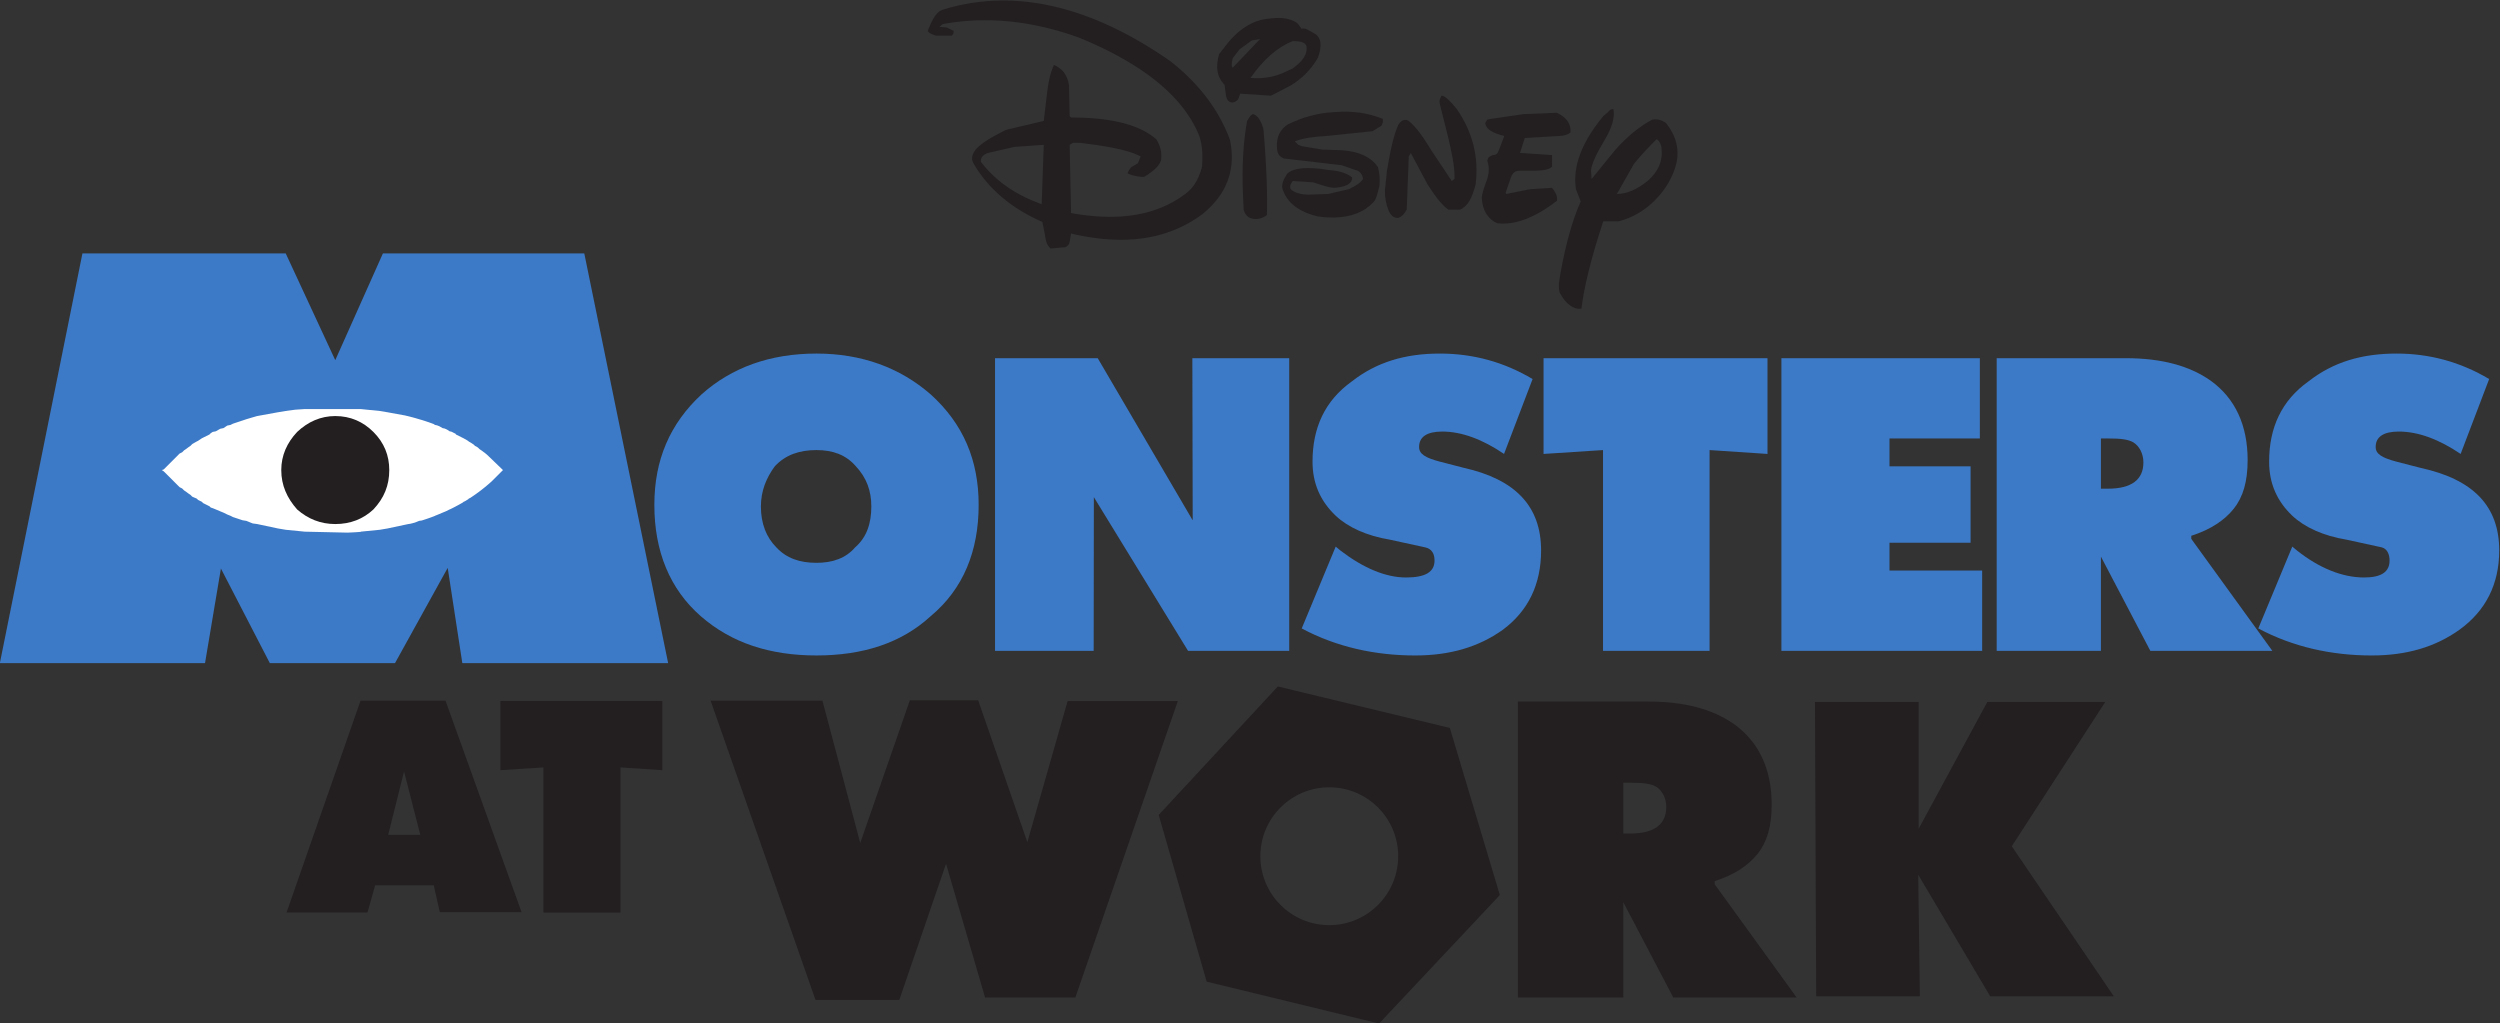 <svg xml:space="preserve" width="682.992" height="279.55" xmlns="http://www.w3.org/2000/svg"><rect width="100%" height="100%" fill="#333333" stroke="none"/><defs><clipPath clipPathUnits="userSpaceOnUse" id="a"><path d="M0 612h792V0H0Z"/></clipPath></defs><g transform="matrix(1.333 0 0 -1.333 -170.881 585.106)"><rect style="fill:#fff;stroke-width:.75" width="95.554" height="35.643" x="149.395" y="-359.96" transform="scale(1 -1)" ry="0"/><g clip-path="url(#a)"><path d="M0 0c-5.874 2.099-9.788 5.174-12.446 8.671-.137.699.279 1.399 1.398 1.82l5.455 1.256 6.013.421zm-19.437 34.542h.979c.279.278.42.42.42.977l-1.399.7-1.54.142.699.557.841.142c8.389 1.396 17.479.558 27.128-2.939 13.286-5.453 21.397-12.165 24.611-20.136.7-2.096.7-4.193.561-6.292-.561-2.098-1.399-3.918-3.077-5.316-5.874-4.615-13.705-6.01-23.774-4.193l-.278 13.984.7.421h1.257c6.013-.7 10.207-1.542 12.586-2.797l-.56-1.4-1.397-.842c-.422-.556-.7-.977-.7-1.256a8.44 8.44 0 0 1 3.357-.699c2.098 1.256 3.214 2.377 3.495 3.497.139 1.256 0 2.655-.979 4.196-3.496 3.076-9.37 4.475-17.481 4.475l-.278.278-.141 6.292c-.278 2.098-1.399 3.497-3.075 4.196-.7-1.399-1.12-3.358-1.399-5.595L.42 17.063l-7.69-1.819c-2.518-1.259-4.615-2.377-6.013-3.776-.98-1.12-1.259-2.098-.699-3.076C-11.187 3.497-6.571-.7.139-3.633L.7-6.43c.139-1.26.419-1.96 1.118-2.659l3.076.281c.421.279.699.418.84 1.118l.278 1.678C16.78-8.529 25.591-7.409 32.863-2.099c5.033 4.058 6.991 9.093 5.733 15.245-2.098 5.73-6.013 11.326-12.305 16.221C9.79 40.835-5.874 44.33-20.278 39.854c-1.257-.417-2.096-1.815-3.075-4.335.28-.557.979-.699 1.678-.977z" style="fill:#231f20;fill-opacity:1;fill-rule:evenodd;stroke:none" transform="translate(341.687 397.09)"/><path d="M0 0c.559.978.978 1.396 1.258 1.396.838-.282 1.539-1.118 2.098-3.077.699-8.111.839-14.123.699-17.62-.979-.697-1.959-.978-3.077-.697-.7.137-1.399.697-1.677 1.817l-.141 3.077C-1.118-9.092-.699-3.918 0 0" style="fill:#231f20;fill-opacity:1;fill-rule:evenodd;stroke:none" transform="translate(383.779 414.154)"/><path d="m0 0-2.517-1.819-1.398-1.82c-.279-1.256-.279-1.676 0-1.955L1.679.278zm12.865 1.399c1.4-.841 1.538-2.519.7-4.895-1.258-2.237-3.078-4.197-5.594-5.734l-4.055-2.099-6.292.421-.419-1.117c-.421-.563-.98-.7-1.12-.7-.699 0-1.259.418-1.398 1.536l-.28 2.098C-7.272-7.414-7.41-5.315-6.711-2.797l2.097 2.655C-2.795 1.956-.7 3.497 1.819 4.197c3.494.696 5.873.557 7.55-.7l.84-1.12c.699.279 1.398-.278 2.656-.978M8.391-.142C5.174-1.398 2.378-3.917-.278-7.693c2.097-.14 4.194 0 6.571.978l2.098.982c2.096 1.537 3.077 2.936 2.796 4.613-.279.7-1.119.978-2.796.978" style="fill:#231f20;fill-opacity:1;fill-rule:evenodd;stroke:none" transform="translate(384.757 430.654)"/><path d="M0 0c-2.517-2.937-6.572-3.915-11.605-3.215-4.056.978-6.294 2.795-7.273 5.592-.28 1.121.28 2.098.979 3.219 1.538 1.255 4.336 1.399 8.531.699 2.376-.143 4.056-.842 4.755-1.539 0-1.258-1.261-1.958-3.778-2.098-.697 0-2.096.418-4.194 1.118l-4.195.282c-.42-.56-.699-.982-.42-1.681.699-.699 2.097-1.117 3.637-1.117l4.056.14 4.195.977c1.538.699 2.515 1.399 2.935 2.098-.14.978-.698 1.677-1.539 1.82l-2.796.978-5.873.7-6.013.698c-.699.279-1.26.7-1.399 1.82-.28 2.655.7 4.193 2.238 5.175 2.798 1.398 6.154 2.376 9.649 2.512 3.497.281 6.713-.136 9.79-1.399v-.696l-.282-.7-1.817-1.117-9.369-.98c-2.518-.14-4.896-.418-6.573-1.118l.7-.699.7-.279 4.193-.699 4.196-.143C-3.075 10.07-.699 8.95.7 6.851c.28-1.255.419-2.376.28-3.775C.7 1.959.42.699 0 0" style="fill:#231f20;fill-opacity:1;fill-rule:evenodd;stroke:none" transform="translate(409.928 397.79)"/><path d="M0 0c1.678-1.398 3.075-3.497 4.615-6.017l4.193-6.29.561.417v.701c0 2.097-.561 4.616-1.259 7.692L6.293 3.775c0 .699.279 1.118.419 1.396.699 0 1.679-.978 3.076-2.659 3.216-4.611 4.615-9.784 3.916-15.518-.7-2.66-1.538-4.476-3.217-5.175H8.11c-1.538 1.118-2.936 3.077-4.336 5.314L.419-6.573 0-7.272l-.42-10.909c-.56-.982-.979-1.399-1.679-1.68-.978-.137-1.676.56-2.096 1.68-.419.978-.7 2.377-.7 3.915l.42 4.054c.7 4.195 1.398 7.415 2.376 9.513C-1.399.278-.699.415 0 0" style="fill:#231f20;fill-opacity:1;fill-rule:evenodd;stroke:none" transform="translate(416.92 414.154)"/><path d="M0 0c-.559-.417-1.258-.699-2.377-.699l-6.992-.418-.979-3.076h.28l6.293-.421V-6.99c-.7-.7-2.099-.843-4.475-.843h-2.237c-.98 0-1.4-.556-1.679-1.256l-1.119-3.218.141-.278 4.894.977 4.475.281c.979-1.258 1.119-1.959.979-2.658-4.475-3.496-8.671-5.031-12.166-4.613-1.818.699-3.076 2.516-3.218 5.174 0 .699.42 2.097 1.119 3.914.421 1.399.421 2.52 0 3.776l.281.699.838.421c.701 0 .98.279 1.259.977l1.12 2.938c-2.379.559-3.776 1.398-3.916 2.658l.418.699.7.136 6.713.981 6.852.282C-.699 3.079.141 1.681 0 0" style="fill:#231f20;fill-opacity:1;fill-rule:evenodd;stroke:none" transform="translate(450.062 411.774)"/><path d="M0 0c1.678 2.098 3.219 3.639 4.617 5.038.279 0 .7-.421.979-1.399.421-2.798-.422-5.038-2.798-7.133C.7-5.175-1.398-6.152-3.497-6.152Zm-5.313 10.626-.981-.835c-4.474-5.453-6.291-10.348-5.592-14.966l.98-2.515c-1.679-3.776-3.076-8.668-4.196-14.963l-.28-1.82c0-.977 0-1.677.28-2.098 1.12-2.095 2.796-3.354 4.334-3.076.561 4.475 1.957 10.212 4.474 17.899h3.218c2.654.7 5.175 2.099 7.273 4.196C6.573-5.175 7.973-2.656 8.671 0c.7 2.939 0 5.734-2.098 8.392-.977.699-1.956.836-2.797.699C1.12 7.693-1.398 5.595-3.775 2.939l-4.894-6.016-.142 1.678C-8.669 0-7.693 2.098-6.013 4.895c1.538 2.52 2.099 4.617 1.817 6.294-.279.136-.7 0-1.117-.563" style="fill:#231f20;fill-opacity:1;fill-rule:evenodd;stroke:none" transform="translate(463.066 405.341)"/><path d="m0 0 2.336 2.333-3.238 3.118-.521.434-.148.096-.521.392-.389.259-.284.284c-.081.06-.163.114-.244.175l-.383.192-.259.26c-.184.126-.37.25-.557.374l-.486.277-.094.094-.304.189-.645.368-.26.13-1.302.651-.069.142c-.286.145-.576.295-.868.434l-.365.075-.519.347-.488.22-.425.084-.657.377c-.154.06-.311.127-.468.187l-.437.088-.286.19c-.781.292-1.58.566-2.397.819l-.573.163-.798.238c-.7.197-1.411.377-2.135.543l-3.578.651-1.562.259-3.904.392h-11.459l-1.953-.129-1.95-.263-1.565-.259-4.296-.781-.911-.262-1.302-.389-.783-.262-1.954-.651-.519-.259-.651-.13-.781-.522-.651-.129-.913-.522-.651-.13-.389-.259-.262-.262-1.303-.651-.259-.13-.781-.521-.26-.13-.911-.519-.39-.392-.39-.259-.522-.392-.391-.259-.39-.392-.521-.259-3.255-3.256-.39-.133.39-.259 3.219-3.215c.019-.016.036-.033.056-.046l.501-.253.39-.392.391-.259.522-.392.39-.259.352-.35a.754.754 0 0 1 .087-.06l.862-.368.26-.265.781-.386.259-.266 1.303-.651.262-.259.389-.127.651-.265.913-.386.651-.265.781-.386.651-.259.519-.265 1.954-.652.783-.127 1.302-.524.911-.126 4.296-.912 1.565-.264 3.903-.386 8.74-.199c.922.036 1.827.084 2.719.157v.042l3.904.386 1.562.264 4.299.912.455.066a40 40 0 0 1 .907.241l.85.343.555.079c.901.283 1.782.59 2.641.922l.06.043.648.259.914.386.573.235c.063.024.127.054.189.084l.67.332.229.097c.359.174.715.355 1.064.542l.009.012.368.188c.362.198.721.397 1.073.608l.121.121.292.12c.238.145.474.29.706.44l.045.091.274.115A35.12 35.12 0 0 1 0 0m-32.037 24.859 9.764 21.874h41.274l17.187-83.975H-5.997l-2.996 19.529-10.804-19.529h-25.649l-10.027 19.396-3.256-19.396h-42.052l16.925 83.975h41.666z" style="fill:#3c79c6;fill-opacity:1;fill-rule:evenodd;stroke:none" transform="translate(228.942 340.267)"/><path d="M0 0c0-3.122-1.043-5.727-3.256-8.072-2.083-1.948-4.688-2.991-7.811-2.991-2.996 0-5.598 1.043-7.814 2.991-2.08 2.345-3.253 4.95-3.253 8.072 0 2.997 1.173 5.601 3.253 7.814 2.216 2.083 4.818 3.256 7.814 3.256 3.123 0 5.728-1.173 7.811-3.256C-1.043 5.601 0 2.997 0 0" style="fill:#231f20;fill-opacity:1;fill-rule:nonzero;stroke:none" transform="translate(207.972 342.6)"/><path d="M0 0c0-4.433 1.58-8.068 4.746-11.081 2.534-2.374 6.33-4.11 11.08-4.901l7.277-1.584c1.107-.316 1.583-1.423 1.583-2.69 0-2.374-1.743-3.481-5.224-3.481-4.429 0-9.177 1.898-13.765 5.541l-.951.79-6.965-16.775c7.124-3.803 15.033-5.54 23.264-5.54 7.122 0 12.976 1.737 17.884 5.218 5.54 3.959 8.229 9.499 8.229 16.307 0 9.021-5.221 14.554-16.139 16.928L26.109 0c-3.006.792-4.272 1.584-4.272 3.005 0 2.06 1.583 3.165 4.747 3.165 3.957 0 8.23-1.581 12.665-4.586l5.85 15.351c-5.85 3.482-12.183 5.22-18.99 5.22-7.121 0-12.974-1.738-18.039-5.696C2.532 12.501 0 6.962 0 0" style="fill:#3c79c6;fill-opacity:1;fill-rule:evenodd;stroke:none" transform="translate(593.247 344.322)"/><path d="M0 0c-4.274 3.012-9.972 4.595-17.406 4.595h-26.429v-59.984h21.364v19.312l10.127-19.312h25.005L-3.954-32.436v.632C0-30.538 2.851-28.638 4.747-26.265c1.9 2.376 2.85 5.541 2.85 9.967C7.597-9.176 5.064-3.635 0 0m-13.767-16.773c0-3.482-2.375-5.379-7.282-5.379h-1.422v10.29h1.583c2.371 0 3.953-.162 5.063-.793 1.266-.791 2.058-2.374 2.058-4.118" style="fill:#3c79c6;fill-opacity:1;fill-rule:evenodd;stroke:none" transform="translate(581.247 360.935)"/><path d="M0 0v-59.984h41.146v16.461H22.155v5.701h16.617v15.662H22.155v5.702h18.516V0Z" style="fill:#3c79c6;fill-opacity:1;fill-rule:evenodd;stroke:none" transform="translate(493.29 365.53)"/><path d="M0 0h-45.895v-19.624l12.186.79v-41.15h21.841v41.15L0-19.624Z" style="fill:#3c79c6;fill-opacity:1;fill-rule:evenodd;stroke:none" transform="translate(490.438 365.53)"/><path d="M0 0c0-4.433 1.584-8.068 4.75-11.081 2.532-2.374 6.328-4.11 11.079-4.901l7.276-1.584c1.426-.316 1.901-1.423 1.901-2.69 0-2.374-1.901-3.481-5.856-3.481-4.112 0-8.704 1.898-13.45 5.541l-.95.79-6.965-16.775c7.123-3.803 15.034-5.54 23.264-5.54 7.121 0 12.978 1.737 17.883 5.218 5.381 3.959 7.914 9.499 7.914 16.307 0 9.021-5.224 14.554-15.827 16.928L26.113 0c-3.008.792-4.273 1.584-4.273 3.005 0 2.06 1.584 3.165 4.749 3.165 3.957 0 8.23-1.581 12.662-4.586l5.854 15.351c-5.854 3.482-12.185 5.22-18.992 5.22-7.119 0-12.974-1.738-18.042-5.696C2.534 12.501 0 6.962 0 0" style="fill:#3c79c6;fill-opacity:1;fill-rule:evenodd;stroke:none" transform="translate(397.193 344.322)"/><path d="M0 0v-59.984h20.22l.036 31.5 19.306-31.5h20.732V0H40.441l.072-33.233L21.048 0Z" style="fill:#3c79c6;fill-opacity:1;fill-rule:evenodd;stroke:none" transform="translate(332.122 365.53)"/><path d="M0 0c-1.899-2.212-4.591-3.166-7.914-3.166-3.482 0-6.172.954-8.228 3.166-2.059 2.061-3.166 4.903-3.166 8.392 0 3.158 1.107 5.856 2.848 8.223 2.216 2.374 5.064 3.325 8.546 3.325 3.323 0 6.015-.951 8.071-3.325 2.217-2.367 3.166-5.065 3.166-8.223C3.323 4.903 2.374 2.061 0 0m15.509 31.336c-6.33 5.534-14.244 8.385-23.423 8.385-9.495 0-17.407-2.851-23.581-8.385-6.486-6.016-9.653-13.454-9.653-22.629 0-9.499 3.167-17.251 9.495-22.792 6.332-5.541 14.244-8.069 23.739-8.069 9.497 0 17.408 2.528 23.423 8.069C22.154-8.544 25.32-.792 25.32 8.707c0 9.175-3.166 16.613-9.811 22.629" style="fill:#3c79c6;fill-opacity:1;fill-rule:evenodd;stroke:none" transform="translate(303.447 326.756)"/><path d="M0 0h6.583L3.25 13Zm-5.667 27.5H11.75l15.583-43.333h-16.75l-1.25 5.5h-12l-1.583-5.583h-16.583z" style="fill:#231f20;fill-opacity:1;fill-rule:nonzero;stroke:none" transform="translate(207.75 267.833)"/><path d="M0 0h-33.188v-14.191l8.812.571v-29.757h15.794v29.757L0-14.191Z" style="fill:#231f20;fill-opacity:1;fill-rule:evenodd;stroke:none" transform="translate(263.938 295.281)"/><path d="M0 0c-4.321 3.047-10.083 4.647-17.601 4.647h-26.724v-60.656h21.603v19.529l10.242-19.529h25.284l-16.801 23.21v.639C0-30.88 2.884-28.959 4.802-26.559c1.921 2.403 2.881 5.603 2.881 10.079C7.683-9.278 5.122-3.676 0 0m-13.92-16.961c0-3.52-2.401-5.439-7.363-5.439h-1.439v10.405h1.601c2.398 0 3.998-.163 5.12-.802 1.28-.8 2.081-2.4 2.081-4.164" style="fill:#231f20;fill-opacity:1;fill-rule:evenodd;stroke:none" transform="translate(483.612 290.509)"/><path d="M0 0h21.25l-.334 24.917L35.666 0H61L40.083 30.75 59.25 60.333H35.083L21 34.333v26H-.25Z" style="fill:#231f20;fill-opacity:1;fill-rule:nonzero;stroke:none" transform="translate(500.417 234.75)"/><path d="M0 0h-14l-10.167-29.25-7.75 29.166h-22.916l21.5-61.333h17.166L-6.583-33.5l8-27.417h18.5l21 60.75H18.333l-8.25-28.917z" style="fill:#231f20;fill-opacity:1;fill-rule:nonzero;stroke:none" transform="translate(328.666 295.417)"/><path d="M0 0c-7.801 0-14.125-6.323-14.125-14.125 0-7.801 6.324-14.125 14.125-14.125s14.125 6.324 14.125 14.125C14.125-6.323 7.801 0 0 0m-10.542 20.667 35.25-8.5 10.25-34.25-24.75-26.333-35.333 8.583-9.833 34.167z" style="fill:#231f20;fill-opacity:1;fill-rule:nonzero;stroke:none" transform="translate(400.625 277.583)"/></g></g></svg>